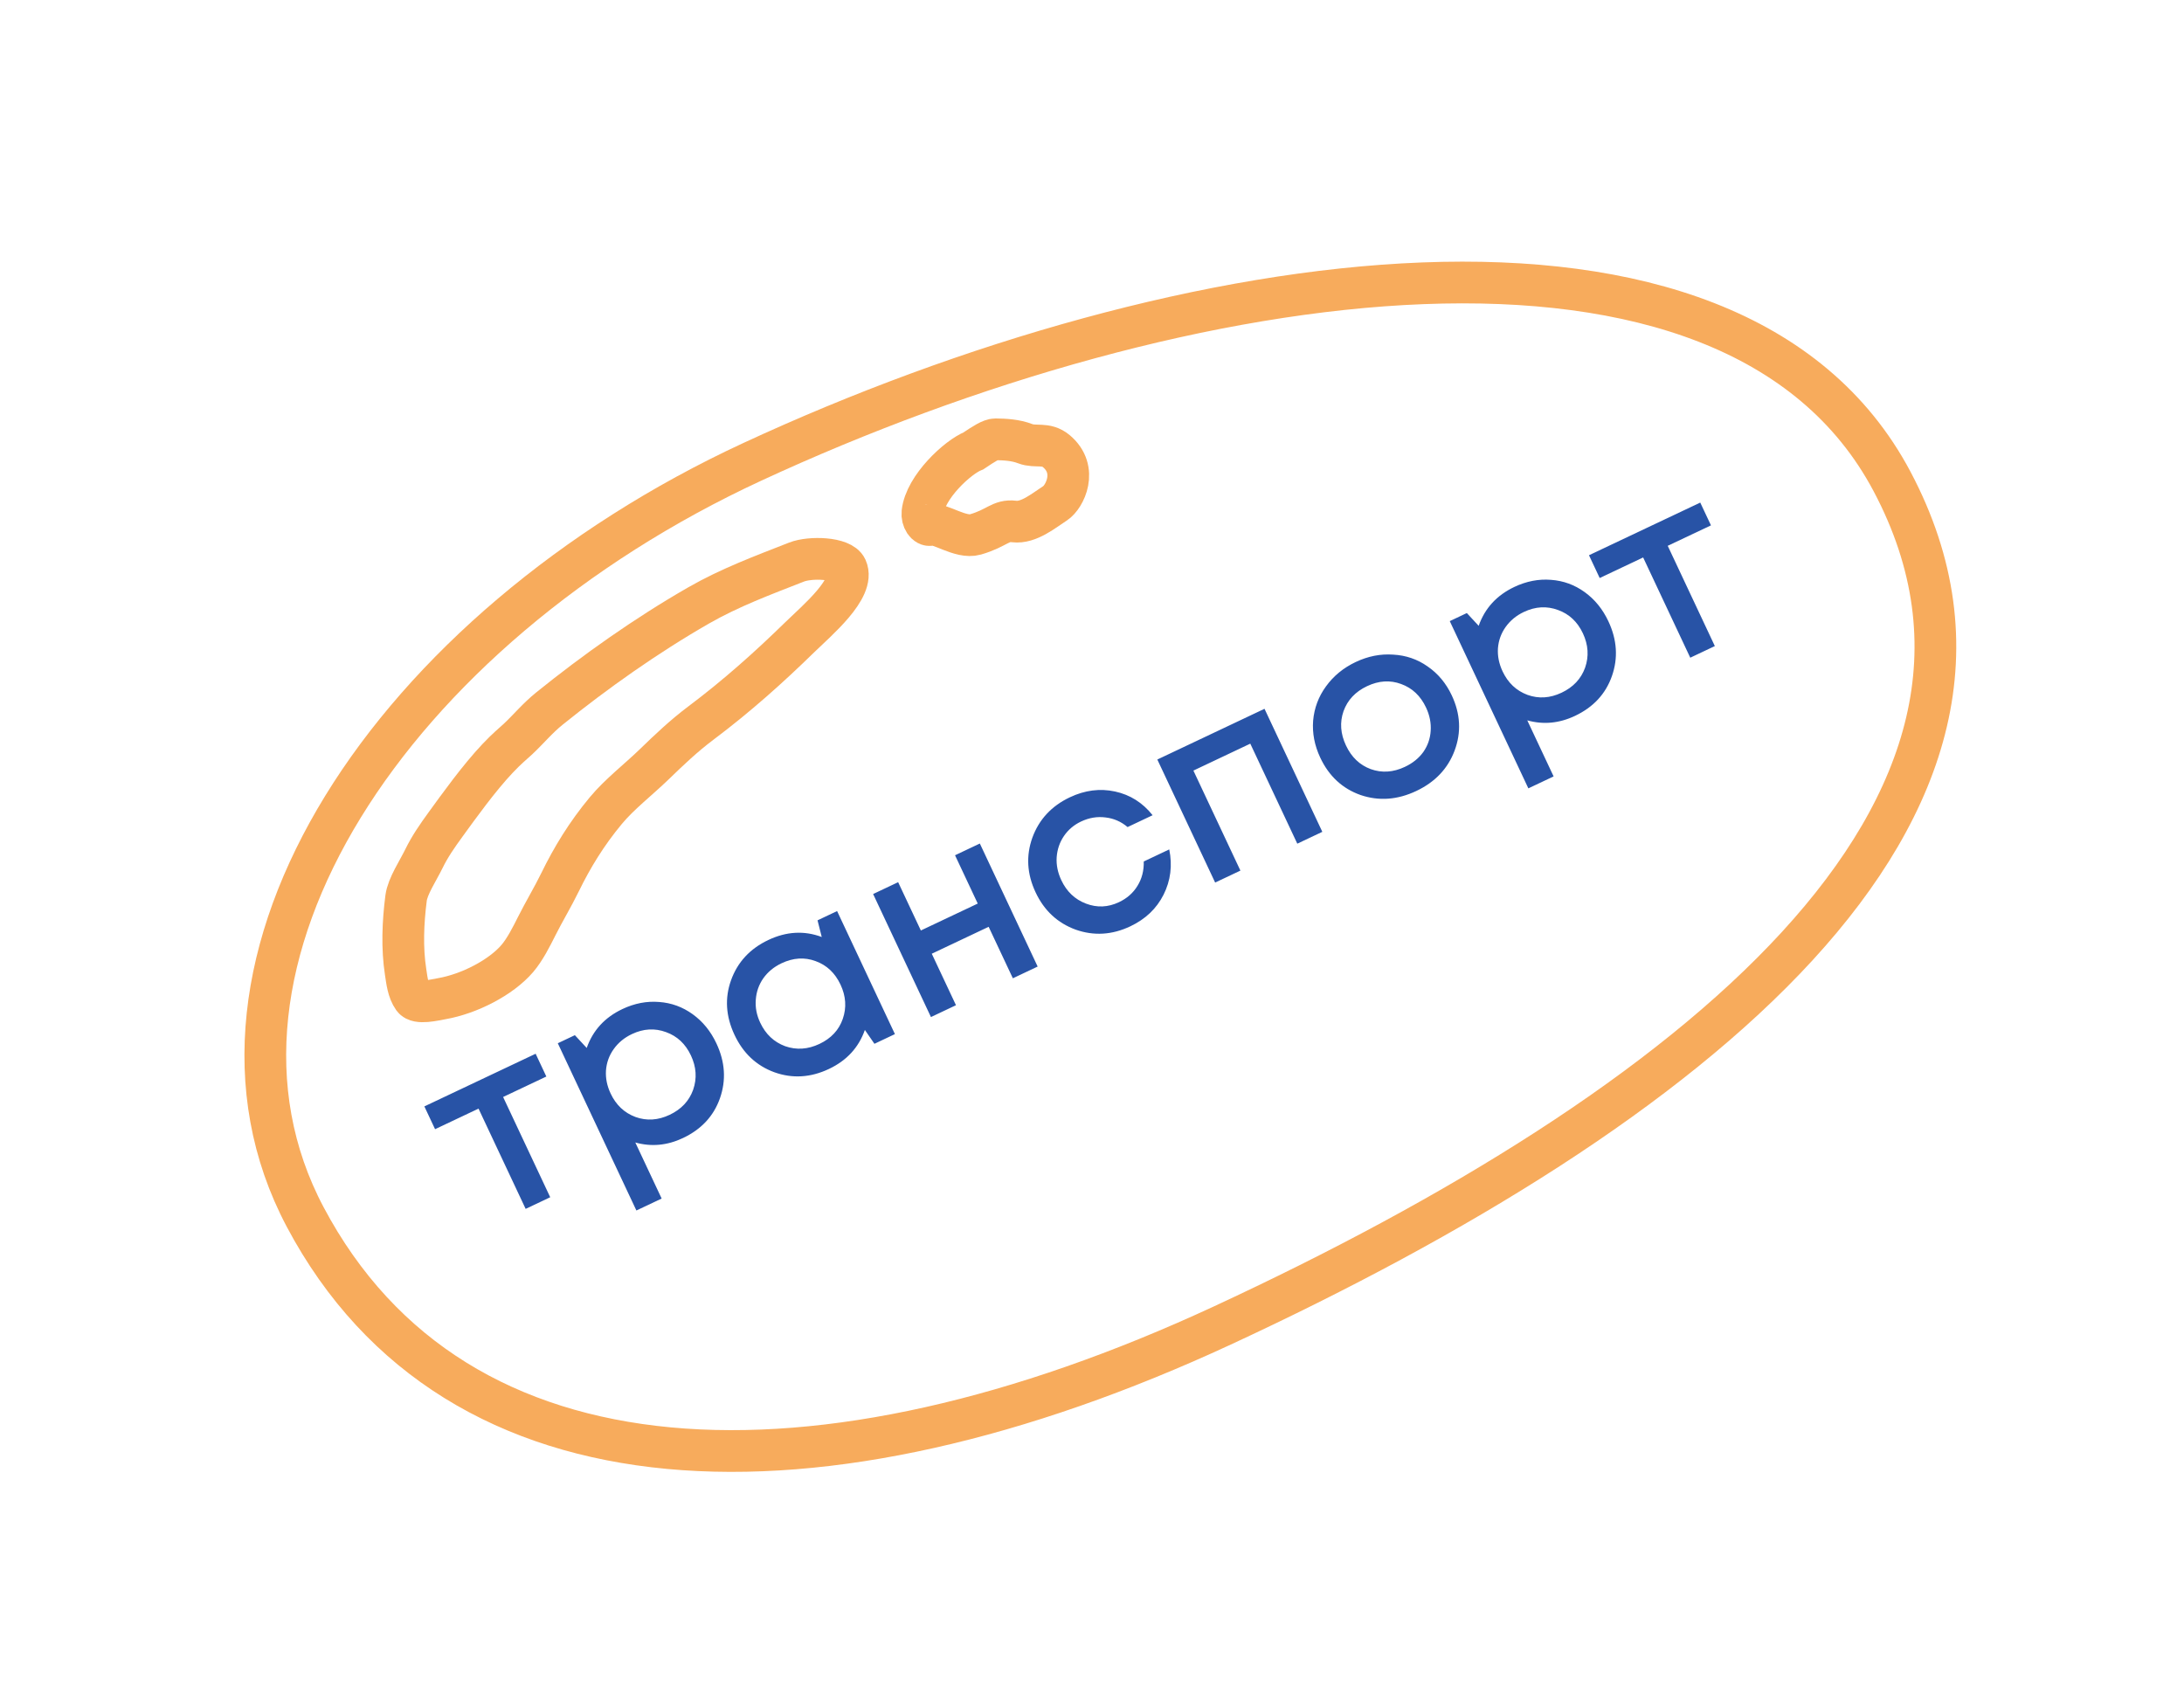 <?xml version="1.0" encoding="UTF-8"?> <svg xmlns="http://www.w3.org/2000/svg" viewBox="0 0 246.246 190.198" fill="none"><path fill-rule="evenodd" clip-rule="evenodd" d="M84.796 52.082C133.248 29.628 195.206 20.089 213.326 54.278C233 91.4 190.393 125.077 137.785 149.457C92.292 170.54 51.417 169.298 34.404 137.197C19.215 108.539 44.182 70.904 84.796 52.082Z" stroke="#F7AB5C" stroke-width="4.704"></path><path d="M50.244 92.943C51.681 90.965 53.995 87.731 56.115 85.494C57.251 84.295 57.751 83.937 58.4 83.328C59.63 82.172 60.597 80.976 61.956 79.88C67.095 75.736 72.866 71.644 78.783 68.252C82.287 66.243 86.039 64.848 89.813 63.37C91.361 62.764 94.899 62.868 95.443 64.078C96.457 66.336 92.073 69.988 90.201 71.818C86.7 75.24 83.098 78.46 79.041 81.509C77.09 82.975 75.456 84.533 73.77 86.166C71.991 87.889 69.844 89.541 68.31 91.386C66.141 93.996 64.52 96.653 63.148 99.462C62.328 101.143 61.336 102.779 60.497 104.452L60.48 104.486C59.929 105.584 59.191 107.056 58.327 108.066C56.493 110.21 52.917 112.052 49.82 112.595C48.957 112.747 47.082 113.221 46.595 112.537C45.999 111.698 45.883 110.564 45.731 109.573C45.319 106.899 45.429 104.036 45.785 101.258C45.956 99.919 47.134 98.171 47.79 96.828C48.466 95.44 49.294 94.251 50.244 92.943Z" stroke="#F7AB5C" stroke-width="4.704" stroke-linecap="round"></path><path d="M104.004 57.787C104.313 54.894 108.021 51.512 109.756 50.832C110.943 50.035 111.75 49.525 112.233 49.531C113.269 49.543 114.475 49.594 115.602 50.027C116.759 50.473 117.922 49.873 119.102 50.863C121.616 52.972 120.03 56.051 118.978 56.73C117.701 57.553 115.992 58.999 114.35 58.796C112.791 58.603 112.452 59.539 109.965 60.259C108.306 60.739 105.912 58.902 104.931 59.181C104.425 59.325 103.922 58.552 104.004 57.787Z" stroke="#F7AB5C" stroke-width="4.704" stroke-linecap="round"></path><path d="M60.393 118.804L61.6 121.373L56.725 123.68L62.037 134.982L59.267 136.294L53.954 124.991L49.054 127.31L47.847 124.741L60.393 118.804ZM70.175 113.766C71.543 113.119 72.924 112.853 74.316 112.968C75.701 113.067 76.962 113.527 78.101 114.349C79.24 115.171 80.132 116.266 80.775 117.636C81.757 119.726 81.89 121.788 81.174 123.823C80.466 125.832 79.078 127.327 77.008 128.306C75.23 129.148 73.437 129.315 71.631 128.809L74.601 135.129L71.753 136.476L62.892 117.621L64.816 116.711L66.152 118.151C66.85 116.167 68.191 114.705 70.175 113.766ZM71.661 125.938C72.919 126.389 74.198 126.307 75.498 125.692C76.815 125.069 77.7 124.127 78.152 122.866C78.597 121.588 78.514 120.298 77.902 118.996C77.29 117.695 76.356 116.818 75.098 116.367C73.832 115.898 72.549 115.971 71.25 116.586C70.394 116.991 69.709 117.556 69.193 118.282C68.676 119.008 68.387 119.815 68.323 120.703C68.269 121.566 68.443 122.426 68.845 123.282C69.457 124.584 70.396 125.469 71.661 125.938ZM92.177 103.763L94.383 102.718L100.902 116.59L98.593 117.683L97.514 116.121C96.816 118.105 95.467 119.571 93.465 120.518C91.396 121.497 89.342 121.621 87.305 120.89C85.285 120.15 83.788 118.744 82.814 116.672C81.832 114.582 81.703 112.529 82.427 110.512C83.161 108.469 84.563 106.958 86.632 105.978C88.667 105.015 90.674 104.903 92.652 105.641L92.177 103.763ZM88.529 117.955C89.804 118.399 91.091 118.313 92.391 117.698C93.708 117.074 94.584 116.136 95.02 114.883C95.465 113.605 95.381 112.316 94.77 111.014C94.15 109.695 93.211 108.81 91.953 108.359C90.713 107.899 89.434 107.981 88.117 108.604C87.262 109.009 86.576 109.574 86.06 110.3C85.561 111.018 85.28 111.821 85.216 112.709C85.145 113.58 85.31 114.444 85.713 115.3C86.325 116.601 87.263 117.486 88.529 117.955ZM107.68 96.426L110.477 95.102L116.996 108.974L114.2 110.297L111.471 104.492L105.057 107.527L107.786 113.332L104.964 114.668L98.444 100.796L101.266 99.461L103.826 104.907L110.24 101.872L107.68 96.426ZM127.44 104.44C125.387 105.411 123.334 105.535 121.28 104.812C119.234 104.063 117.728 102.661 116.763 100.606C115.789 98.534 115.669 96.476 116.402 94.434C117.153 92.383 118.563 90.868 120.632 89.888C122.326 89.087 124.022 88.87 125.721 89.238C127.421 89.606 128.832 90.498 129.957 91.912L127.135 93.248C126.406 92.63 125.577 92.269 124.65 92.163C123.714 92.041 122.793 92.194 121.886 92.623C121.083 93.004 120.44 93.549 119.958 94.258C119.476 94.968 119.203 95.767 119.14 96.655C119.085 97.518 119.259 98.378 119.662 99.234C120.265 100.518 121.192 101.399 122.44 101.876C123.689 102.353 124.929 102.3 126.16 101.717C127.067 101.288 127.762 100.676 128.246 99.882C128.747 99.079 128.984 98.161 128.958 97.127L131.832 95.767C132.203 97.58 131.989 99.283 131.19 100.875C130.4 102.442 129.15 103.63 127.44 104.44ZM130.489 85.632L142.573 79.913L149.092 93.785L146.27 95.12L140.97 83.843L134.556 86.879L139.856 98.156L137.008 99.503L130.489 85.632ZM164.008 84.622C163.249 86.656 161.809 88.175 159.689 89.178C157.568 90.182 155.476 90.335 153.412 89.637C151.358 88.913 149.839 87.507 148.857 85.417C148.214 84.047 147.946 82.656 148.056 81.243C148.183 79.823 148.666 78.537 149.505 77.386C150.353 76.21 151.47 75.295 152.855 74.639C154.241 73.983 155.647 73.705 157.074 73.805C158.509 73.879 159.805 74.323 160.961 75.136C162.134 75.942 163.043 77.03 163.687 78.4C164.668 80.489 164.776 82.563 164.008 84.622ZM158.409 86.455C159.281 86.043 159.971 85.486 160.478 84.785C160.977 84.068 161.254 83.277 161.308 82.414C161.371 81.526 161.198 80.645 160.787 79.772C160.168 78.453 159.229 77.568 157.972 77.116C156.731 76.657 155.452 76.739 154.135 77.362C152.818 77.985 151.933 78.927 151.48 80.188C151.045 81.441 151.137 82.727 151.757 84.045C152.376 85.364 153.307 86.253 154.547 86.713C155.805 87.164 157.092 87.079 158.409 86.455ZM170.744 66.173C172.112 65.526 173.493 65.26 174.885 65.375C176.27 65.474 177.531 65.934 178.67 66.756C179.809 67.577 180.7 68.673 181.344 70.043C182.326 72.133 182.459 74.195 181.742 76.23C181.035 78.239 179.647 79.734 177.577 80.713C175.798 81.554 174.006 81.722 172.2 81.216L175.17 87.536L172.322 88.883L163.461 70.028L165.385 69.118L166.72 70.558C167.419 68.574 168.76 67.112 170.744 66.173ZM172.23 78.345C173.488 78.796 174.767 78.714 176.067 78.099C177.383 77.476 178.268 76.534 178.721 75.273C179.166 73.995 179.082 72.705 178.471 71.403C177.859 70.102 176.924 69.225 175.667 68.774C174.401 68.305 173.118 68.378 171.818 68.993C170.963 69.398 170.278 69.963 169.761 70.689C169.245 71.415 168.956 72.222 168.892 73.11C168.838 73.973 169.012 74.833 169.414 75.689C170.026 76.991 170.965 77.876 172.23 78.345ZM191.703 56.663L192.911 59.232L188.036 61.538L193.348 72.841L190.577 74.152L185.265 62.85L180.365 65.169L179.158 62.6L191.703 56.663Z" fill="#2853A6"></path></svg> 
